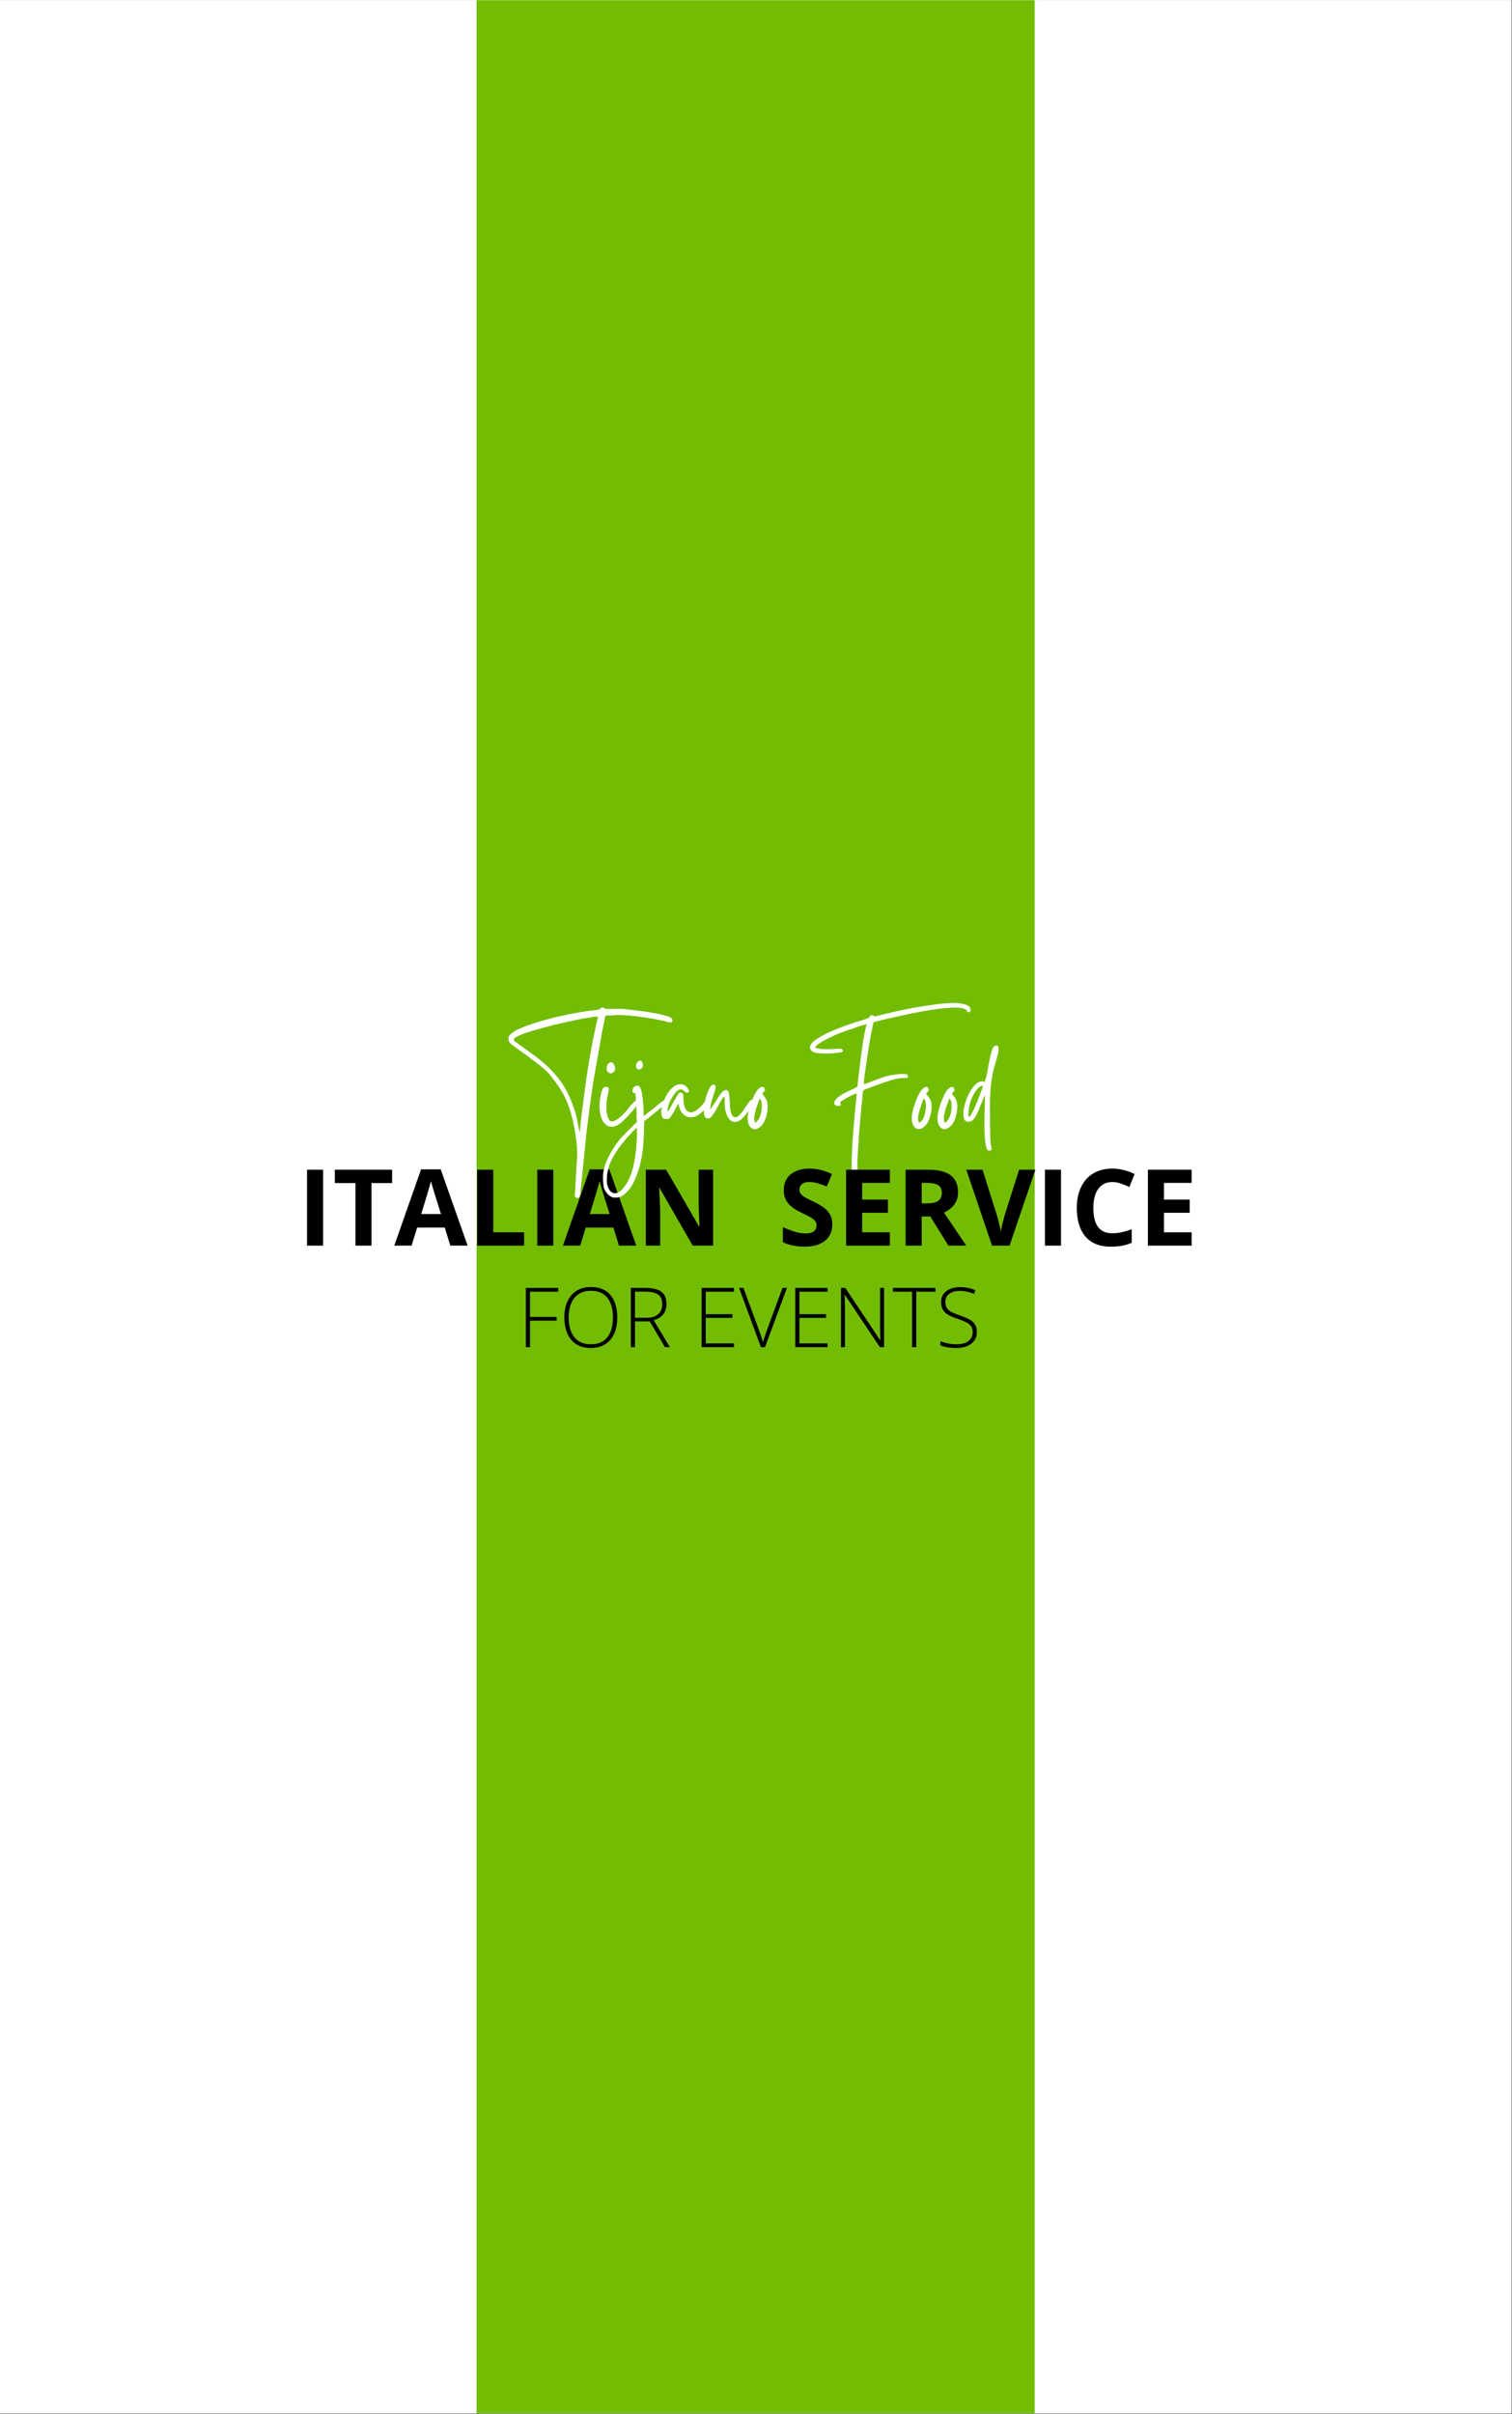 <?xml version="1.0" encoding="utf-8"?>
<svg xmlns="http://www.w3.org/2000/svg" height="2250" preserveAspectRatio="xMidYMid meet" version="1.0" viewBox="0 0 1057.5 1687.5" width="1410" zoomAndPan="magnify">
  <rect x="0" y="0" width="1057.5" height="1687.5" fill="#808080" stroke="none"/>
  <defs>
    <clipPath id="4a53bd058c">
      <path clip-rule="nonzero" d="M 0 0.148 L 1057 0.148 L 1057 1686.852 L 0 1686.852 Z M 0 0.148"/>
    </clipPath>
    <clipPath id="0387484b45">
      <path clip-rule="nonzero" d="M 333.332 0.148 L 723.668 0.148 L 723.668 1686.852 L 333.332 1686.852 Z M 333.332 0.148"/>
    </clipPath>
    <clipPath id="3ccf3b45e1">
      <path clip-rule="nonzero" d="M 382.809 -55.336 L 674.191 -55.336 C 687.316 -55.336 699.898 -50.121 709.18 -40.844 C 718.457 -31.566 723.668 -18.98 723.668 -5.859 L 723.668 1769.293 C 723.668 1782.418 718.457 1795 709.18 1804.281 C 699.898 1813.559 687.316 1818.77 674.191 1818.77 L 382.809 1818.77 C 369.684 1818.77 357.102 1813.559 347.82 1804.281 C 338.543 1795 333.332 1782.418 333.332 1769.293 L 333.332 -5.859 C 333.332 -18.98 338.543 -31.566 347.82 -40.844 C 357.102 -50.121 369.684 -55.336 382.809 -55.336 Z M 382.809 -55.336"/>
    </clipPath>
    <clipPath id="754e61161b">
      <path clip-rule="nonzero" d="M 0.332 0.148 L 390.668 0.148 L 390.668 1686.852 L 0.332 1686.852 Z M 0.332 0.148"/>
    </clipPath>
    <clipPath id="84259e927c">
      <path clip-rule="nonzero" d="M 49.809 -55.336 L 341.191 -55.336 C 354.316 -55.336 366.898 -50.121 376.18 -40.844 C 385.457 -31.566 390.668 -18.98 390.668 -5.859 L 390.668 1769.293 C 390.668 1782.418 385.457 1795 376.18 1804.281 C 366.898 1813.559 354.316 1818.77 341.191 1818.77 L 49.809 1818.77 C 36.684 1818.77 24.102 1813.559 14.82 1804.281 C 5.543 1795 0.332 1782.418 0.332 1769.293 L 0.332 -5.859 C 0.332 -18.98 5.543 -31.566 14.82 -40.844 C 24.102 -50.121 36.684 -55.336 49.809 -55.336 Z M 49.809 -55.336"/>
    </clipPath>
    <clipPath id="e526257fb5">
      <rect height="1687" width="391" x="0" y="0"/>
    </clipPath>
    <clipPath id="76aa43c8f7">
      <path clip-rule="nonzero" d="M 673.238 730 L 699 730 L 699 805 L 673.238 805 Z M 673.238 730"/>
    </clipPath>
  </defs>
  <g clip-path="url(#4a53bd058c)">
    <path d="M 0 0.148 L 1057 0.148 L 1057 1686.852 L 0 1686.852 Z M 0 0.148" fill="#ffffff" fill-opacity="1" fill-rule="nonzero"/>
    <path d="M 0 0.148 L 1057 0.148 L 1057 1686.852 L 0 1686.852 Z M 0 0.148" fill="#ffffff" fill-opacity="1" fill-rule="nonzero"/>
  </g>
  <g clip-path="url(#0387484b45)">
    <g clip-path="url(#3ccf3b45e1)">
      <g transform="matrix(1, 0, 0, 1, 333, 0)">
        <g clip-path="url(#e526257fb5)">
          <g clip-path="url(#754e61161b)">
            <g clip-path="url(#84259e927c)">
              <path d="M 0.332 -55.336 L 390.668 -55.336 L 390.668 1818.594 L 0.332 1818.594 Z M 0.332 -55.336" fill="#72bd03" fill-opacity="1" fill-rule="nonzero"/>
            </g>
          </g>
        </g>
      </g>
    </g>
  </g>
  <path d="M 405.551 791.363 L 406.656 780.75 C 407.484 774.285 408.266 768.199 409.008 762.492 C 409.742 756.801 410.547 751.227 411.41 745.773 C 412.277 740.297 413.262 734.703 414.391 728.961 C 415.508 723.234 416.816 717.07 418.328 710.465 C 417.082 710.465 415.398 710.645 413.285 710.996 C 411.172 711.32 408.828 711.715 406.27 712.195 C 403.738 712.676 401.191 713.203 398.633 713.781 C 396.062 714.355 393.734 714.887 391.621 715.367 C 389.504 715.848 387.871 716.219 386.719 716.473 C 384.184 717.18 381.723 717.852 379.32 718.488 C 376.941 719.137 374.527 719.82 372.066 720.555 C 370.914 720.914 369.402 721.395 367.551 721.996 C 365.727 722.609 364.008 723.293 362.41 724.062 C 360.801 724.805 359.734 725.586 359.191 726.414 C 359.445 727.316 359.938 728 360.68 728.48 C 361.449 728.938 362.172 729.43 362.844 729.969 L 374.852 738.715 C 380.355 742.844 385.207 747.434 389.41 752.453 C 393.602 757.484 396.965 763.238 399.496 769.699 C 401.191 773.926 402.344 777.312 402.957 779.836 C 403.559 782.371 403.977 784.449 404.207 786.082 C 404.457 787.715 404.832 789.312 405.309 790.883 Z M 355.684 725.695 C 355.684 724.867 356.023 724.098 356.695 723.391 C 357.391 722.691 358.16 722.043 359 721.469 C 359.863 720.867 360.562 720.398 361.113 720.074 L 368.703 716.902 C 376.605 714.188 384.664 711.906 392.867 710.082 C 401.094 708.23 409.348 706.852 417.609 705.949 C 418.691 705.832 419.352 705.648 419.578 705.422 C 419.832 705.168 420.012 704.93 420.105 704.703 C 420.203 704.449 420.516 704.316 421.066 704.316 C 422.027 704.316 422.531 704.391 422.605 704.508 C 422.664 704.641 422.75 704.797 422.844 704.988 C 422.965 705.156 423.52 705.266 424.477 705.324 C 424.73 705.324 424.984 705.324 425.246 705.324 C 425.535 705.324 425.824 705.324 426.113 705.324 C 427.191 705.324 428.383 705.312 429.668 705.277 C 430.977 705.254 432.211 705.23 433.367 705.23 C 433.715 705.23 434.039 705.23 434.328 705.23 C 434.641 705.23 434.926 705.23 435.191 705.23 C 435.887 705.301 437.207 705.445 439.129 705.66 C 441.074 705.855 443.383 706.129 446.047 706.48 C 448.703 706.805 451.43 707.188 454.215 707.633 C 457.023 708.09 459.645 708.582 462.047 709.121 C 464.473 709.672 466.441 710.25 467.953 710.852 C 469.457 711.461 470.211 712.148 470.211 712.918 C 470.211 714.07 469.828 714.645 469.059 714.645 C 468.578 714.645 467.977 714.551 467.281 714.355 C 466.574 714.141 465.672 713.902 464.59 713.637 C 462.539 713.156 460.125 712.664 457.336 712.148 C 454.574 711.645 451.691 711.176 448.691 710.754 C 445.711 710.348 442.84 710.023 440.09 709.793 C 437.363 709.543 435.059 709.41 433.172 709.41 C 431.371 709.41 429.773 709.492 428.371 709.648 C 426.988 709.781 425.344 709.84 423.422 709.84 C 423.348 710.035 423.156 710.852 422.844 712.293 C 422.559 713.734 422.219 715.391 421.836 717.238 C 421.477 719.066 421.164 720.746 420.875 722.285 C 420.586 723.82 420.406 724.816 420.348 725.262 L 414.824 756.488 C 413.957 762.156 413.188 767.633 412.516 772.918 C 411.867 778.203 411.184 783.57 410.449 789.012 C 410.223 790.512 410.066 791.906 409.969 793.191 C 409.875 794.5 409.73 795.941 409.539 797.516 L 406.129 830.805 C 406.055 831.477 405.996 832.32 405.934 833.352 C 405.863 834.371 405.672 835.285 405.359 836.09 C 405.07 836.918 404.543 837.34 403.773 837.34 C 403.391 837.34 403.078 837.207 402.859 836.953 C 402.668 836.727 402.391 836.523 402.043 836.332 L 403.773 807.266 C 403.773 804.312 403.582 801.164 403.195 797.801 C 402.836 794.465 402.332 791.148 401.66 787.859 C 401.012 784.566 400.328 781.59 399.594 778.922 C 398.562 775.078 397.359 771.691 395.992 768.738 C 394.645 765.762 393.086 762.949 391.332 760.285 C 389.602 757.629 387.645 754.938 385.469 752.211 C 384.027 750.363 382.277 748.562 380.234 746.832 C 378.215 745.102 376.102 743.422 373.891 741.789 C 371.707 740.129 369.738 738.652 367.984 737.367 L 358.664 730.691 C 357.918 730.148 357.234 729.516 356.598 728.77 C 355.984 728 355.684 726.98 355.684 725.695 Z M 355.684 725.695" fill="#ffffff" fill-opacity="1" fill-rule="nonzero"/>
  <path d="M 427.629 787.523 C 426.246 787.523 425.035 787.078 423.977 786.176 C 422.922 785.289 422.117 784.352 421.574 783.391 C 420.352 781.086 419.652 778.348 419.461 775.176 C 419.293 772.004 419.484 769.121 420.039 766.527 C 420.156 765.762 420.34 764.848 420.566 763.789 C 420.82 762.734 421.191 761.809 421.672 761.004 C 422.152 760.176 422.727 759.754 423.402 759.754 C 424.961 759.754 425.73 760.285 425.707 761.34 C 425.672 762.398 425.383 764.055 424.844 766.289 C 424.289 768.5 424.023 771.332 424.023 774.793 C 424.023 775.824 424.145 777.051 424.41 778.492 C 424.699 779.93 425.129 781.203 425.707 782.285 C 426.281 783.379 427.016 783.918 427.918 783.918 C 428.996 783.918 430.246 783.438 431.664 782.477 C 433.07 781.516 434.367 780.449 435.555 779.258 C 436.73 778.082 437.574 777.18 438.055 776.57 C 438.172 776.414 438.547 775.945 439.156 775.176 C 439.793 774.383 440.527 773.496 441.367 772.535 C 442.23 771.547 443.062 770.684 443.867 769.938 C 444.695 769.172 445.355 768.785 445.836 768.785 C 446.316 768.785 446.555 769.195 446.555 769.988 C 446.555 770.469 446.219 771.211 445.547 772.195 C 444.898 773.195 444.129 774.238 443.242 775.32 C 442.375 776.414 441.512 777.434 440.648 778.395 C 439.805 779.355 439.184 780.051 438.773 780.461 C 437.934 781.266 436.961 782.227 435.844 783.344 C 434.715 784.473 433.465 785.445 432.098 786.273 C 430.75 787.102 429.262 787.523 427.629 787.523 Z M 424.363 746.879 C 424.363 745.727 424.66 744.719 425.273 743.855 C 425.875 742.988 426.547 742.555 427.293 742.555 C 428.121 742.555 428.805 743.074 429.359 744.094 C 430.32 746.016 430.426 747.504 429.695 748.562 C 428.984 749.617 428.121 750.148 427.102 750.148 C 426.426 750.148 425.801 749.883 425.227 749.332 C 424.648 748.789 424.363 747.973 424.363 746.879 Z M 424.363 746.879" fill="#ffffff" fill-opacity="1" fill-rule="nonzero"/>
  <path d="M 424.438 825.379 C 424.438 827.609 424.965 829.617 426.023 831.383 C 427.078 833.172 428.461 834.074 430.152 834.074 C 431.344 834.074 432.555 833.605 433.805 832.68 C 435.055 831.742 436.398 830.191 437.84 828.02 C 440.023 824.621 441.66 820.73 442.738 816.348 C 443.82 811.984 444.578 807.375 444.996 802.512 C 445.406 797.672 445.621 792.902 445.621 788.195 C 444.781 788.676 443.773 789.516 442.594 790.742 C 441.418 791.988 440.168 793.359 438.848 794.871 C 437.504 796.375 436.254 797.852 435.102 799.293 C 433.926 800.758 432.988 801.98 432.316 802.941 C 430.754 805.273 429.371 807.531 428.184 809.715 C 427.008 811.891 426.094 814.207 425.445 816.684 C 424.773 819.18 424.438 822.074 424.438 825.379 Z M 444.902 744.816 C 444.902 744.082 445.203 743.324 445.812 742.555 C 446.414 741.766 447.074 741.355 447.785 741.355 C 448.266 741.355 448.66 741.633 448.984 742.172 C 449.332 742.727 449.512 743.684 449.512 745.055 C 449.512 745.727 449.227 746.305 448.648 746.785 C 448.07 747.266 447.473 747.504 446.871 747.504 C 446.391 747.504 445.934 747.301 445.527 746.879 C 445.105 746.473 444.902 745.773 444.902 744.816 Z M 421.699 822.59 C 421.699 820.215 422.168 817.656 423.09 814.906 C 423.992 812.18 425.18 809.477 426.645 806.785 C 428.125 804.094 429.723 801.562 431.449 799.195 C 433.18 796.855 434.91 794.836 436.637 793.141 L 443.988 785.746 C 444.66 785.07 445.094 784.664 445.285 784.496 C 445.5 784.305 445.598 784.062 445.574 783.773 C 445.539 783.461 445.453 782.812 445.332 781.852 C 445.262 780.93 445.262 779.957 445.332 778.922 C 445.395 777.902 445.359 776.941 445.238 776.039 C 445.238 775.754 445.191 775.031 445.094 773.879 C 445.02 772.727 444.961 771.477 444.902 770.133 C 444.828 768.762 444.77 767.539 444.711 766.48 C 444.637 765.422 444.613 764.871 444.613 764.801 C 444.387 764.32 444.203 764.078 444.086 764.078 C 443.531 764.078 443.086 763.91 442.738 763.551 C 442.426 763.203 442.332 762.66 442.453 761.918 C 442.57 761.184 442.945 760.5 443.555 759.852 C 444.191 759.18 445.059 758.844 446.148 758.844 C 446.824 758.844 447.41 759.492 447.93 760.766 C 448.434 762.012 448.816 763.598 449.082 765.52 C 449.367 767.418 449.586 769.387 449.754 771.43 C 449.945 773.48 450.055 775.32 450.09 776.953 C 450.113 778.586 450.137 779.715 450.137 780.316 L 458.305 773.879 C 458.785 773.469 459.504 772.859 460.465 772.055 C 461.426 771.223 462.41 770.469 463.445 769.797 C 464.465 769.121 465.281 768.785 465.895 768.785 C 466.434 768.785 466.711 769.16 466.711 769.891 C 466.711 770.562 466.629 770.898 466.473 770.898 C 466.34 770.898 466.109 771.082 465.797 771.43 L 462.723 773.879 C 461.762 774.648 460.465 775.703 458.832 777.051 C 457.199 778.371 455.59 779.668 454.027 780.941 C 452.457 782.188 451.254 783.125 450.426 783.727 C 450.426 789.395 450.246 794.512 449.898 799.098 C 449.574 803.711 448.961 808.047 448.07 812.117 C 447.172 816.176 445.84 820.215 444.086 824.223 C 443.414 826.016 442.402 827.898 441.059 829.895 C 439.688 831.91 438.105 833.617 436.301 835.031 C 434.477 836.438 432.484 837.148 430.297 837.148 C 429.18 837.148 428.184 836.906 427.32 836.426 C 426.43 835.945 425.613 835.285 424.867 834.457 C 423.234 832.691 422.312 830.805 422.082 828.789 C 421.832 826.77 421.699 824.703 421.699 822.59 Z M 421.699 822.59" fill="#ffffff" fill-opacity="1" fill-rule="nonzero"/>
  <path d="M 462.605 776.762 C 462.605 775.32 462.941 773.543 463.613 771.43 C 464.312 769.316 465.273 767.227 466.496 765.137 C 467.711 763.059 469.117 761.34 470.727 759.996 C 472.32 758.625 474.016 757.93 475.816 757.93 C 477.449 757.93 478.77 758.41 479.805 759.371 C 480.824 760.332 481.438 761.316 481.629 762.301 C 481.848 763.262 481.508 763.742 480.621 763.742 C 479.949 763.742 479.238 763.359 478.508 762.59 C 477.797 761.797 476.969 761.387 476.008 761.387 C 475.266 761.387 474.375 761.844 473.32 762.734 C 472.262 763.633 470.977 765.375 469.477 767.969 C 468.766 769.062 468.129 770.469 467.555 772.195 C 466.977 773.926 466.688 775.656 466.688 777.387 C 466.809 777.23 466.859 777.18 466.832 777.242 C 466.797 777.277 466.93 777.145 467.219 776.855 L 468.035 775.609 C 468.574 774.816 469.199 773.77 469.906 772.484 C 470.641 771.176 471.375 769.867 472.117 768.547 C 472.887 767.199 473.57 766.07 474.184 765.137 C 474.785 764.211 475.266 763.742 475.625 763.742 C 476.836 763.742 477.547 764.199 477.738 765.086 C 477.953 765.988 478.051 767.094 478.027 768.402 C 477.992 769.688 478.098 770.973 478.363 772.246 C 478.77 774.105 479.395 775.465 480.238 776.328 C 481.102 777.168 482.074 777.578 483.168 777.578 C 485.09 777.578 487.203 776.414 489.508 774.07 C 490.469 773.207 491.152 772.484 491.574 771.91 C 491.98 771.332 492.535 770.66 493.207 769.891 C 493.688 769.219 494.289 768.883 495.031 768.883 C 495.801 768.883 496.113 769.531 495.992 770.805 C 495.898 772.055 494.551 773.926 491.957 776.426 L 488.883 778.922 C 486.926 780.27 485.016 780.941 483.168 780.941 C 481.461 780.941 479.973 780.438 478.699 779.402 C 477.449 778.383 476.465 777.133 475.77 775.656 C 475.098 774.156 474.762 772.676 474.762 771.238 C 474.305 771.562 473.762 772.316 473.125 773.496 C 472.516 774.648 471.84 775.895 471.109 777.242 C 470.402 778.562 469.68 779.715 468.945 780.699 C 468.203 781.695 467.457 782.188 466.688 782.188 C 464.793 782.188 463.641 781.746 463.23 780.844 C 462.809 779.957 462.605 778.586 462.605 776.762 Z M 462.605 776.762" fill="#ffffff" fill-opacity="1" fill-rule="nonzero"/>
  <path d="M 495.156 781.758 C 493.836 781.758 492.996 780.977 492.613 779.402 C 492.262 777.844 492.215 775.883 492.469 773.543 C 492.754 771.176 493.246 768.824 493.957 766.48 C 494.688 764.113 495.492 762.145 496.359 760.57 C 497.246 759.012 498.062 758.219 498.809 758.219 C 499.984 758.219 500.539 758.746 500.441 759.805 C 500.371 760.859 500.035 762.277 499.434 764.031 C 498.82 765.762 498.207 767.668 497.609 769.746 C 496.996 771.836 496.695 773.867 496.695 775.848 L 501.594 768.355 C 501.785 767.945 502.219 767.238 502.891 766.238 C 503.59 765.219 504.355 764.258 505.199 763.359 C 506.062 762.469 506.902 762.012 507.742 762.012 C 508.535 762.012 509.184 762.566 509.664 763.645 L 510.289 769.41 C 510.289 770.023 510.312 770.984 510.387 772.293 C 510.445 773.578 510.59 774.887 510.82 776.234 C 511.07 777.555 511.469 778.684 512.02 779.645 C 512.559 780.582 513.316 781.035 514.277 781.035 C 515.297 781.035 516.367 780.438 517.496 779.211 C 518.613 777.996 519.707 776.594 520.762 774.984 C 521.82 773.387 522.758 771.98 523.598 770.758 C 524.461 769.508 525.133 768.883 525.613 768.883 C 526.637 768.883 527.117 769.289 527.055 770.082 C 526.984 770.852 526.648 771.754 526.047 772.773 C 525.434 773.805 524.797 774.766 524.125 775.656 C 523.477 776.52 523.094 777.074 522.973 777.289 C 522.492 777.902 521.832 778.684 521.004 779.645 C 520.199 780.582 519.344 781.457 518.457 782.285 C 517.594 783.09 516.738 783.605 515.91 783.824 C 515.238 784.016 514.59 784.109 513.988 784.109 C 512.414 784.109 511.168 783.535 510.242 782.383 C 509.305 781.23 508.609 779.969 508.129 778.586 C 507.457 776.543 507.082 774.719 507.023 773.109 C 506.953 771.512 506.953 770.156 507.023 769.027 C 507.082 767.91 506.938 767.043 506.59 766.434 C 505.785 766.984 504.922 768.066 503.996 769.699 C 503.059 771.332 502.098 773.098 501.113 774.984 C 500.117 776.844 499.121 778.441 498.137 779.789 C 497.176 781.109 496.18 781.758 495.156 781.758 Z M 495.156 781.758" fill="#ffffff" fill-opacity="1" fill-rule="nonzero"/>
  <path d="M 528.109 784.734 C 529.094 784.449 530.004 783.559 530.848 782.047 C 531.676 780.508 532.25 778.754 532.574 776.762 C 532.922 774.777 533.008 772.953 532.816 771.285 C 532.648 769.629 532.145 768.484 531.277 767.875 C 531.051 768.617 530.664 769.688 530.125 771.094 C 529.574 772.473 529.043 774.012 528.539 775.703 C 528.023 777.375 527.676 779.008 527.484 780.605 C 527.316 782.215 527.531 783.582 528.109 784.734 Z M 522.969 781.277 C 522.969 780.387 523.137 779.066 523.496 777.336 C 523.879 775.582 524.41 773.711 525.082 771.715 C 525.777 769.699 526.547 767.801 527.387 766 C 528.25 764.176 529.176 762.684 530.172 761.531 C 531.16 760.355 532.168 759.754 533.199 759.754 C 533.871 759.754 534.328 760.078 534.594 760.715 C 534.883 761.328 534.953 761.82 534.832 762.203 C 534.703 762.566 534.449 762.914 534.066 763.262 C 533.68 763.586 533.355 763.957 533.105 764.367 C 533.223 764.848 533.559 765.375 534.113 765.953 C 534.652 766.527 535.195 767.297 535.746 768.258 C 536.285 769.219 536.637 770.516 536.805 772.148 C 536.996 773.781 536.816 775.934 536.273 778.586 C 535.504 782.141 534.305 784.82 532.672 786.609 C 531.039 788.363 529.43 789.25 527.867 789.25 C 526.582 789.25 525.441 788.578 524.457 787.234 C 523.461 785.926 522.969 783.941 522.969 781.277 Z M 522.969 781.277" fill="#ffffff" fill-opacity="1" fill-rule="nonzero"/>
  <path d="M 610.035 709.648 C 610.707 709.648 611.02 709.793 610.996 710.082 C 610.961 710.348 611.188 710.465 611.668 710.465 C 611.789 710.465 611.969 710.453 612.195 710.418 C 612.449 710.359 612.727 710.297 613.012 710.227 C 616.629 709.301 620.82 708.293 625.598 707.199 C 630.367 706.082 635.352 705.074 640.539 704.172 C 645.727 703.246 650.699 702.492 655.48 701.914 C 660.25 701.34 664.379 701.051 667.875 701.051 C 669.148 701.051 670.637 701.195 672.344 701.484 C 674.07 701.746 675.574 702.203 676.859 702.875 C 678.133 703.547 678.781 704.484 678.781 705.66 C 678.781 706.047 678.742 706.324 678.684 706.48 C 678.613 706.609 678.551 706.887 678.492 707.297 C 678.07 707.367 677.746 707.414 677.531 707.441 C 677.34 707.477 676.965 707.488 676.426 707.488 C 676.355 706.598 676.113 706.035 675.703 705.805 C 675.32 705.555 674.816 705.301 674.215 705.039 C 673.445 704.75 672.512 704.559 671.43 704.461 C 670.336 704.363 669.148 704.316 667.875 704.316 C 664.57 704.316 660.824 704.594 656.633 705.133 C 652.43 705.688 648.203 706.359 643.949 707.152 C 639.688 707.918 635.785 708.711 632.23 709.504 C 628.699 710.273 625.949 710.898 623.965 711.379 C 621.625 711.801 619.414 712.293 617.336 712.867 C 615.246 713.445 613.121 713.973 610.949 714.453 C 609.793 719.641 608.762 724.926 607.871 730.305 C 607.008 735.688 606.191 741.117 605.422 746.594 C 605.16 748.297 604.895 750.121 604.605 752.07 C 604.344 753.988 604.223 755.949 604.223 757.93 L 618.344 752.691 C 619.137 752.441 620.277 752.164 621.758 751.875 C 623.223 751.562 624.809 751.289 626.512 751.059 C 628.207 750.809 629.777 750.676 631.219 750.676 C 631.953 750.676 632.613 750.711 633.191 750.77 C 633.789 750.844 634.293 750.965 634.68 751.156 C 634.969 752.188 635.074 752.824 635.016 753.078 C 634.941 753.305 634.605 753.414 634.008 753.414 C 630.09 753.414 626.332 754.016 622.719 755.191 C 619.09 756.344 615.477 757.594 611.859 758.938 C 609.195 759.973 607.273 760.668 606.094 761.051 C 604.906 761.438 604.148 761.867 603.836 762.348 C 603.551 762.805 603.367 763.742 603.309 765.184 C 603.309 766.336 603.188 767.766 602.973 769.457 C 602.781 771.129 602.59 772.773 602.395 774.406 C 602.227 776.039 602.121 777.469 602.059 778.684 L 600.812 792.422 C 600.738 794.246 600.594 796.531 600.379 799.293 C 600.188 802.078 600.008 804.793 599.852 807.457 C 599.684 810.113 599.609 812.262 599.609 813.895 C 599.672 815.266 599.73 816.633 599.801 817.98 C 599.863 819.348 599.824 820.523 599.707 821.484 C 599.574 822.445 599.129 822.953 598.359 823.023 C 597.879 823.082 597.461 822.938 597.113 822.59 C 596.789 822.23 596.535 821.871 596.344 821.484 C 595.984 820.645 595.777 819.203 595.719 817.164 C 595.648 815.109 595.648 812.816 595.719 810.293 C 595.777 807.793 595.863 805.418 595.957 803.184 C 596.055 800.973 596.152 799.316 596.246 798.234 C 596.309 797.562 596.402 796.289 596.535 794.441 C 596.656 792.613 596.824 790.43 597.016 787.906 C 597.23 785.383 597.461 782.789 597.688 780.125 C 597.941 777.469 598.18 774.973 598.41 772.629 C 598.66 770.262 598.852 768.328 598.984 766.816 C 599.105 765.316 599.203 764.5 599.273 764.367 C 598.41 764.438 597.16 764.883 595.527 765.711 C 593.895 766.516 592.309 767.383 590.77 768.305 C 589.234 769.242 588.105 769.938 587.406 770.418 C 588.043 771.379 588.199 772.078 587.887 772.484 C 587.562 772.871 587.094 773.062 586.496 773.062 C 585.824 773.062 585.125 772.906 584.43 772.582 C 583.758 772.234 583.422 771.812 583.422 771.332 C 583.422 770.18 583.961 769.062 585.055 767.969 C 586.137 766.891 587.469 765.879 589.043 764.941 C 590.602 764.02 592.188 763.203 593.797 762.492 C 595.43 761.762 596.738 761.148 597.738 760.668 C 598.504 760.285 599.035 759.984 599.32 759.754 C 599.633 759.504 599.824 758.891 599.898 757.93 C 599.957 756.715 600.164 754.664 600.523 751.781 C 600.871 748.875 601.266 745.582 601.723 741.934 C 602.203 738.281 602.695 734.652 603.215 731.027 C 603.719 727.41 604.246 724.242 604.797 721.516 C 605.34 718.766 605.82 716.926 606.238 715.992 C 605.625 715.992 604.629 716.207 603.262 716.613 C 601.914 717 600.57 717.457 599.227 717.961 C 597.906 718.477 596.918 718.848 596.246 719.066 C 594.676 719.523 592.547 720.219 589.859 721.18 C 587.191 722.141 584.477 723.281 581.691 724.59 C 578.906 725.875 576.406 727.184 574.195 728.527 C 572.012 729.852 570.617 731.074 570.016 732.227 C 570.426 732.301 570.715 732.395 570.883 732.516 C 571.074 732.613 571.41 732.695 571.891 732.758 C 572.816 733.02 573.871 733.188 575.062 733.285 C 576.273 733.355 577.465 733.383 578.617 733.383 C 580.406 733.383 582.125 733.332 583.758 733.238 C 585.391 733.117 586.641 733.043 587.504 733.043 C 588.082 733.043 588.43 733.082 588.562 733.141 C 588.812 733.238 589.055 733.477 589.281 733.863 C 589.535 734.223 589.582 734.57 589.426 734.918 C 589.258 735.242 588.703 735.484 587.742 735.641 C 585.461 735.902 583.66 736.105 582.316 736.262 C 580.996 736.395 579.555 736.457 577.992 736.457 C 577.32 736.457 576.574 736.445 575.781 736.406 C 575.012 736.383 574.113 736.312 573.094 736.215 C 569.344 735.965 567.207 734.906 566.656 733.043 C 566.113 731.16 567.172 729.227 569.824 727.23 C 572.348 725.383 575.277 723.664 578.617 722.09 C 581.98 720.531 585.402 719.102 588.898 717.816 C 592.414 716.543 595.574 715.414 598.359 714.453 C 598.711 714.395 599.332 714.238 600.234 713.973 C 601.16 713.684 602.168 713.371 603.262 713.012 C 604.379 712.664 605.352 712.34 606.191 712.051 C 607.055 711.738 607.547 711.512 607.68 711.379 C 608.16 710.84 608.449 710.418 608.547 710.129 C 608.641 709.816 609.133 709.648 610.035 709.648 Z M 610.035 709.648" fill="#ffffff" fill-opacity="1" fill-rule="nonzero"/>
  <path d="M 642.793 784.734 C 643.781 784.449 644.691 783.559 645.531 782.047 C 646.363 780.508 646.938 778.754 647.262 776.762 C 647.609 774.777 647.695 772.953 647.504 771.285 C 647.336 769.629 646.828 768.484 645.965 767.875 C 645.738 768.617 645.352 769.688 644.812 771.094 C 644.262 772.473 643.73 774.012 643.227 775.703 C 642.711 777.375 642.363 779.008 642.172 780.605 C 642.004 782.215 642.219 783.582 642.793 784.734 Z M 637.656 781.277 C 637.656 780.387 637.824 779.066 638.184 777.336 C 638.566 775.582 639.094 773.711 639.77 771.715 C 640.465 769.699 641.234 767.801 642.074 766 C 642.938 764.176 643.863 762.684 644.859 761.531 C 645.844 760.355 646.855 759.754 647.887 759.754 C 648.559 759.754 649.016 760.078 649.281 760.715 C 649.566 761.328 649.641 761.82 649.52 762.203 C 649.387 762.566 649.137 762.914 648.75 763.262 C 648.367 763.586 648.043 763.957 647.789 764.367 C 647.91 764.848 648.246 765.375 648.801 765.953 C 649.34 766.527 649.879 767.297 650.434 768.258 C 650.973 769.219 651.32 770.516 651.488 772.148 C 651.684 773.781 651.5 775.934 650.961 778.586 C 650.191 782.141 648.992 784.82 647.359 786.609 C 645.727 788.363 644.117 789.25 642.555 789.25 C 641.27 789.25 640.129 788.578 639.145 787.234 C 638.148 785.926 637.656 783.941 637.656 781.277 Z M 637.656 781.277" fill="#ffffff" fill-opacity="1" fill-rule="nonzero"/>
  <path d="M 660.801 784.734 C 661.785 784.449 662.699 783.559 663.539 782.047 C 664.367 780.508 664.945 778.754 665.27 776.762 C 665.617 774.777 665.699 772.953 665.508 771.285 C 665.34 769.629 664.836 768.484 663.973 767.875 C 663.742 768.617 663.359 769.688 662.82 771.094 C 662.266 772.473 661.738 774.012 661.234 775.703 C 660.719 777.375 660.367 779.008 660.176 780.605 C 660.008 782.215 660.223 783.582 660.801 784.734 Z M 655.66 781.277 C 655.66 780.387 655.828 779.066 656.188 777.336 C 656.574 775.582 657.102 773.711 657.773 771.715 C 658.473 769.699 659.238 767.801 660.082 766 C 660.945 764.176 661.871 762.684 662.867 761.531 C 663.852 760.355 664.859 759.754 665.895 759.754 C 666.566 759.754 667.023 760.078 667.285 760.715 C 667.574 761.328 667.648 761.82 667.527 762.203 C 667.395 762.566 667.141 762.914 666.758 763.262 C 666.375 763.586 666.051 763.957 665.797 764.367 C 665.918 764.848 666.254 765.375 666.805 765.953 C 667.348 766.527 667.887 767.297 668.438 768.258 C 668.98 769.219 669.328 770.516 669.496 772.148 C 669.688 773.781 669.508 775.934 668.969 778.586 C 668.199 782.141 667 784.82 665.363 786.609 C 663.73 788.363 662.121 789.25 660.562 789.25 C 659.277 789.25 658.133 788.578 657.148 787.234 C 656.152 785.926 655.66 783.941 655.66 781.277 Z M 655.66 781.277" fill="#ffffff" fill-opacity="1" fill-rule="nonzero"/>
  <g clip-path="url(#76aa43c8f7)">
    <path d="M 677.27 779.645 C 677.27 780.254 677.391 780.555 677.652 780.555 C 678.133 780.555 678.758 779.871 679.527 778.492 C 680.32 777.121 681.16 775.414 682.027 773.398 C 682.914 771.355 683.766 769.289 684.57 767.199 C 685.402 765.125 686.086 763.297 686.637 761.723 C 687.215 760.164 687.504 759.227 687.504 758.938 C 686.312 759.105 685.402 759.465 684.766 760.043 C 684.117 760.621 683.527 761.281 682.988 762.012 C 681.184 764.199 679.781 766.863 678.758 770.035 C 677.762 773.207 677.27 776.414 677.27 779.645 Z M 688.895 756.199 C 688.895 755.43 689.004 754.781 689.23 754.23 C 689.484 753.691 689.723 753.078 689.953 752.406 L 692.066 740.828 C 692.281 740.094 692.547 738.977 692.836 737.465 C 693.148 735.965 693.578 734.535 694.133 733.188 C 694.672 731.82 695.355 731.062 696.199 730.93 C 696.316 730.93 696.414 730.918 696.484 730.883 C 696.547 730.824 696.605 730.785 696.68 730.785 C 697.641 730.785 698.18 731.34 698.312 732.422 C 698.469 733.477 698.383 734.762 698.07 736.262 C 697.746 737.742 697.363 739.168 696.918 740.539 C 696.496 741.883 696.211 742.883 696.055 743.516 C 694.422 749.031 693.363 754.688 692.883 760.477 C 692.426 766.277 692.258 772.125 692.355 778.012 C 692.449 783.871 692.523 789.66 692.594 795.398 C 692.656 797.574 692.836 799.316 693.121 800.637 C 693.434 801.98 693.566 802.918 693.508 803.473 C 693.434 804.012 692.797 804.289 691.586 804.289 C 690.816 804.289 690.203 803.434 689.762 801.742 C 689.34 800.07 689.016 797.898 688.801 795.207 C 688.605 792.52 688.512 789.637 688.512 786.562 C 688.512 783.488 688.535 780.496 688.605 777.578 C 688.668 774.637 688.727 772.102 688.801 769.988 C 688.859 767.875 688.895 766.48 688.895 765.809 C 688.633 766.07 688.477 766.238 688.414 766.336 C 688.344 766.41 688.234 766.672 688.078 767.152 L 684.523 775.848 C 684.043 776.883 683.492 778.047 682.891 779.355 C 682.277 780.641 681.508 781.758 680.586 782.719 C 679.648 783.656 678.543 784.109 677.27 784.109 C 675.828 784.109 674.844 783.438 674.34 782.094 C 673.824 780.723 673.668 778.957 673.859 776.809 C 674.074 774.672 674.578 772.414 675.348 770.035 C 676.141 767.633 677.137 765.363 678.328 763.215 C 679.504 761.074 680.836 759.309 682.312 757.93 C 683.777 756.559 685.305 755.863 686.879 755.863 C 687.418 755.863 687.707 755.938 687.742 756.055 C 687.766 756.152 688.152 756.199 688.895 756.199 Z M 688.895 756.199" fill="#ffffff" fill-opacity="1" fill-rule="nonzero"/>
  </g>
  <path d="M 214.75 817.602 L 225.992 817.602 L 225.992 870.688 L 214.75 870.688 Z M 214.75 817.602" fill="#000000" fill-opacity="1" fill-rule="nonzero"/>
  <path d="M 259.836 870.688 L 248.594 870.688 L 248.594 826.969 L 234.184 826.969 L 234.184 817.602 L 274.246 817.602 L 274.246 826.969 L 259.836 826.969 Z M 259.836 870.688" fill="#000000" fill-opacity="1" fill-rule="nonzero"/>
  <path d="M 314.961 870.688 L 311.066 858.051 L 291.754 858.051 L 287.863 870.688 L 275.758 870.688 L 294.492 817.363 L 308.234 817.363 L 327.066 870.688 Z M 308.426 848.59 L 304.535 836.242 C 304.305 835.449 303.98 834.406 303.574 833.121 C 303.188 831.812 302.781 830.477 302.371 829.133 C 301.988 827.789 301.664 826.621 301.41 825.625 C 301.184 826.621 300.848 827.859 300.402 829.324 C 299.984 830.766 299.586 832.148 299.203 833.457 C 298.816 834.777 298.543 835.703 298.387 836.242 L 294.59 848.59 Z M 308.426 848.59" fill="#000000" fill-opacity="1" fill-rule="nonzero"/>
  <path d="M 333.742 870.688 L 333.742 817.602 L 344.984 817.602 L 344.984 861.367 L 366.555 861.367 L 366.555 870.688 Z M 333.742 870.688" fill="#000000" fill-opacity="1" fill-rule="nonzero"/>
  <path d="M 375.758 817.602 L 386.996 817.602 L 386.996 870.688 L 375.758 870.688 Z M 375.758 817.602" fill="#000000" fill-opacity="1" fill-rule="nonzero"/>
  <path d="M 432.898 870.688 L 429.008 858.051 L 409.695 858.051 L 405.805 870.688 L 393.699 870.688 L 412.434 817.363 L 426.172 817.363 L 445.004 870.688 Z M 426.363 848.59 L 422.473 836.242 C 422.246 835.449 421.922 834.406 421.512 833.121 C 421.129 831.812 420.719 830.477 420.312 829.133 C 419.926 827.789 419.602 826.621 419.352 825.625 C 419.121 826.621 418.785 827.859 418.344 829.324 C 417.922 830.766 417.527 832.148 417.141 833.457 C 416.758 834.777 416.48 835.703 416.324 836.242 L 412.527 848.59 Z M 426.363 848.59" fill="#000000" fill-opacity="1" fill-rule="nonzero"/>
  <path d="M 498.762 870.688 L 484.496 870.688 L 461.387 830.527 L 461.051 830.527 C 461.148 832.195 461.219 833.875 461.293 835.57 C 461.387 837.273 461.461 838.969 461.531 840.66 C 461.59 842.332 461.652 844.012 461.723 845.707 L 461.723 870.688 L 451.684 870.688 L 451.684 817.602 L 465.902 817.602 L 488.961 857.379 L 489.203 857.379 C 489.129 855.723 489.07 854.09 489.012 852.48 C 488.938 850.848 488.879 849.238 488.816 847.629 C 488.746 845.996 488.699 844.359 488.672 842.727 L 488.672 817.602 L 498.762 817.602 Z M 498.762 870.688" fill="#000000" fill-opacity="1" fill-rule="nonzero"/>
  <path d="M 582.125 855.938 C 582.125 859.086 581.355 861.824 579.816 864.152 C 578.305 866.496 576.094 868.285 573.188 869.535 C 570.27 870.781 566.727 871.406 562.57 871.406 C 560.746 871.406 558.945 871.277 557.191 871.023 C 555.426 870.797 553.734 870.473 552.098 870.016 C 550.488 869.535 548.977 868.945 547.535 868.238 L 547.535 857.766 C 550.059 858.895 552.676 859.902 555.367 860.789 C 558.082 861.691 560.77 862.137 563.438 862.137 C 565.285 862.137 566.773 861.895 567.902 861.414 C 569.02 860.91 569.836 860.238 570.355 859.398 C 570.859 858.531 571.121 857.559 571.121 856.469 C 571.121 855.156 570.668 854.043 569.777 853.105 C 568.879 852.145 567.641 851.266 566.078 850.461 C 564.504 849.633 562.738 848.734 560.793 847.773 C 559.547 847.195 558.199 846.5 556.758 845.656 C 555.316 844.828 553.938 843.809 552.629 842.582 C 551.305 841.371 550.238 839.895 549.41 838.164 C 548.566 836.434 548.16 834.355 548.16 831.918 C 548.16 828.75 548.879 826.047 550.32 823.801 C 551.785 821.566 553.875 819.848 556.566 818.66 C 559.258 817.445 562.441 816.836 566.125 816.836 C 568.879 816.836 571.508 817.16 574.004 817.797 C 576.527 818.445 579.156 819.367 581.883 820.582 L 578.281 829.324 C 575.809 828.34 573.598 827.57 571.652 827.02 C 569.73 826.477 567.762 826.203 565.742 826.203 C 564.359 826.203 563.172 826.43 562.188 826.875 C 561.191 827.332 560.434 827.969 559.93 828.797 C 559.414 829.602 559.16 830.527 559.16 831.582 C 559.16 832.832 559.52 833.887 560.266 834.754 C 561 835.617 562.102 836.457 563.582 837.25 C 565.082 838.055 566.957 838.98 569.203 840.039 C 571.891 841.324 574.199 842.668 576.117 844.074 C 578.039 845.453 579.504 847.086 580.539 848.973 C 581.594 850.836 582.125 853.152 582.125 855.938 Z M 582.125 855.938" fill="#000000" fill-opacity="1" fill-rule="nonzero"/>
  <path d="M 622.363 870.688 L 591.762 870.688 L 591.762 817.602 L 622.363 817.602 L 622.363 826.828 L 603.004 826.828 L 603.004 838.5 L 621.016 838.5 L 621.016 847.723 L 603.004 847.723 L 603.004 861.367 L 622.363 861.367 Z M 622.363 870.688" fill="#000000" fill-opacity="1" fill-rule="nonzero"/>
  <path d="M 648.879 817.602 C 653.684 817.602 657.645 818.18 660.793 819.332 C 663.926 820.484 666.246 822.25 667.758 824.617 C 669.297 826.957 670.066 829.926 670.066 833.504 C 670.066 835.941 669.598 838.066 668.672 839.895 C 667.77 841.695 666.57 843.23 665.07 844.504 C 663.555 845.754 661.945 846.785 660.215 847.578 L 675.828 870.688 L 663.34 870.688 L 650.656 850.316 L 644.652 850.316 L 644.652 870.688 L 633.41 870.688 L 633.41 817.602 Z M 648.062 826.828 L 644.652 826.828 L 644.652 841.141 L 648.301 841.141 C 652.016 841.141 654.668 840.543 656.277 839.316 C 657.91 838.066 658.727 836.23 658.727 833.793 C 658.727 831.27 657.863 829.469 656.133 828.41 C 654.402 827.355 651.715 826.828 648.062 826.828 Z M 648.062 826.828" fill="#000000" fill-opacity="1" fill-rule="nonzero"/>
  <path d="M 724.152 817.602 L 706.09 870.688 L 693.84 870.688 L 675.824 817.602 L 687.211 817.602 L 697.156 849.215 C 697.348 849.73 697.637 850.727 698.02 852.191 C 698.406 853.668 698.789 855.219 699.172 856.852 C 699.582 858.484 699.859 859.828 699.988 860.887 C 700.145 859.828 700.398 858.484 700.758 856.852 C 701.145 855.219 701.527 853.68 701.91 852.238 C 702.297 850.773 702.559 849.766 702.727 849.215 L 712.77 817.602 Z M 724.152 817.602" fill="#000000" fill-opacity="1" fill-rule="nonzero"/>
  <path d="M 730.832 817.602 L 742.074 817.602 L 742.074 870.688 L 730.832 870.688 Z M 730.832 817.602" fill="#000000" fill-opacity="1" fill-rule="nonzero"/>
  <path d="M 777.984 826.203 C 775.832 826.203 773.926 826.621 772.266 827.449 C 770.633 828.293 769.238 829.492 768.086 831.055 C 766.957 832.629 766.117 834.535 765.543 836.77 C 764.965 839.016 764.676 841.516 764.676 844.266 C 764.676 848.047 765.133 851.266 766.07 853.922 C 766.996 856.551 768.434 858.57 770.395 859.973 C 772.375 861.355 774.91 862.039 777.984 862.039 C 780.156 862.039 782.32 861.801 784.469 861.32 C 786.641 860.84 788.996 860.152 791.531 859.254 L 791.531 868.668 C 789.188 869.668 786.883 870.375 784.613 870.781 C 782.332 871.191 779.785 871.406 776.973 871.406 C 771.496 871.406 766.996 870.289 763.477 868.043 C 759.945 865.773 757.34 862.605 755.645 858.531 C 753.938 854.438 753.098 849.668 753.098 844.219 C 753.098 840.219 753.641 836.555 754.73 833.215 C 755.812 829.852 757.398 826.957 759.488 824.52 C 761.602 822.059 764.207 820.172 767.32 818.852 C 770.418 817.508 773.973 816.836 777.984 816.836 C 780.637 816.836 783.281 817.172 785.91 817.844 C 788.562 818.516 791.109 819.43 793.547 820.582 L 789.898 829.707 C 787.902 828.785 785.91 827.969 783.891 827.258 C 781.898 826.562 779.93 826.203 777.984 826.203 Z M 777.984 826.203" fill="#000000" fill-opacity="1" fill-rule="nonzero"/>
  <path d="M 833.441 870.688 L 802.84 870.688 L 802.84 817.602 L 833.441 817.602 L 833.441 826.828 L 814.082 826.828 L 814.082 838.5 L 832.094 838.5 L 832.094 847.723 L 814.082 847.723 L 814.082 861.367 L 833.441 861.367 Z M 833.441 870.688" fill="#000000" fill-opacity="1" fill-rule="nonzero"/>
  <path d="M 370.707 941.652 L 367.773 941.652 L 367.773 900.242 L 390.449 900.242 L 390.449 902.883 L 370.707 902.883 L 370.707 920.516 L 389.344 920.516 L 389.344 923.156 L 370.707 923.156 Z M 370.707 941.652" fill="#000000" fill-opacity="1" fill-rule="nonzero"/>
  <path d="M 431.73 920.898 C 431.73 924.047 431.348 926.93 430.578 929.547 C 429.809 932.141 428.633 934.387 427.07 936.273 C 425.535 938.168 423.613 939.633 421.305 940.691 C 419 941.711 416.309 942.23 413.234 942.23 C 410.125 942.23 407.398 941.711 405.07 940.691 C 402.762 939.633 400.84 938.168 399.305 936.273 C 397.766 934.352 396.613 932.094 395.844 929.5 C 395.078 926.879 394.691 923.996 394.691 920.852 C 394.691 916.66 395.391 912.973 396.805 909.801 C 398.246 906.605 400.359 904.109 403.148 902.309 C 405.934 900.52 409.367 899.617 413.477 899.617 C 417.379 899.617 420.695 900.469 423.422 902.164 C 426.172 903.867 428.238 906.32 429.617 909.516 C 431.023 912.684 431.73 916.48 431.73 920.898 Z M 397.719 920.852 C 397.719 924.574 398.273 927.84 399.402 930.652 C 400.516 933.473 402.234 935.684 404.539 937.281 C 406.848 938.855 409.742 939.633 413.234 939.633 C 416.789 939.633 419.699 938.855 421.98 937.281 C 424.285 935.719 425.977 933.535 427.07 930.746 C 428.152 927.938 428.703 924.645 428.703 920.898 C 428.703 915.016 427.406 910.426 424.812 907.16 C 422.242 903.895 418.473 902.258 413.477 902.258 C 409.922 902.258 406.965 903.051 404.637 904.613 C 402.332 906.152 400.602 908.336 399.449 911.148 C 398.297 913.934 397.719 917.176 397.719 920.852 Z M 397.719 920.852" fill="#000000" fill-opacity="1" fill-rule="nonzero"/>
  <path d="M 451.289 900.242 C 454.559 900.242 457.273 900.613 459.457 901.348 C 461.668 902.055 463.324 903.246 464.453 904.902 C 465.57 906.535 466.137 908.746 466.137 911.531 C 466.137 913.621 465.75 915.41 464.98 916.91 C 464.215 918.426 463.156 919.648 461.812 920.609 C 460.492 921.57 458.953 922.316 457.199 922.82 L 468.535 941.652 L 465.078 941.652 L 454.414 923.637 L 444.133 923.637 L 444.133 941.652 L 441.203 941.652 L 441.203 900.242 Z M 451.004 902.836 L 444.133 902.836 L 444.133 921.09 L 452.395 921.09 C 455.758 921.09 458.375 920.273 460.273 918.641 C 462.195 917.008 463.156 914.68 463.156 911.629 C 463.156 908.301 462.148 906.008 460.129 904.758 C 458.137 903.484 455.098 902.836 451.004 902.836 Z M 451.004 902.836" fill="#000000" fill-opacity="1" fill-rule="nonzero"/>
  <path d="M 513.336 941.652 L 490.711 941.652 L 490.711 900.242 L 513.336 900.242 L 513.336 902.883 L 493.641 902.883 L 493.641 918.594 L 512.234 918.594 L 512.234 921.188 L 493.641 921.188 L 493.641 939.012 L 513.336 939.012 Z M 513.336 941.652" fill="#000000" fill-opacity="1" fill-rule="nonzero"/>
  <path d="M 550.395 900.242 L 535.07 941.652 L 532.188 941.652 L 516.914 900.242 L 519.988 900.242 L 531.277 930.891 C 531.59 931.793 531.902 932.656 532.188 933.484 C 532.477 934.328 532.73 935.145 532.957 935.938 C 533.211 936.703 533.438 937.449 533.629 938.145 C 533.824 937.449 534.027 936.727 534.254 935.984 C 534.508 935.215 534.785 934.422 535.07 933.582 C 535.359 932.754 535.66 931.84 535.984 930.844 L 547.273 900.242 Z M 550.395 900.242" fill="#000000" fill-opacity="1" fill-rule="nonzero"/>
  <path d="M 578.812 941.652 L 556.184 941.652 L 556.184 900.242 L 578.812 900.242 L 578.812 902.883 L 559.113 902.883 L 559.113 918.594 L 577.707 918.594 L 577.707 921.188 L 559.113 921.188 L 559.113 939.012 L 578.812 939.012 Z M 578.812 941.652" fill="#000000" fill-opacity="1" fill-rule="nonzero"/>
  <path d="M 618.32 941.652 L 615.391 941.652 L 590.891 905.047 L 590.746 905.047 C 590.805 906.078 590.84 907.113 590.84 908.168 C 590.863 909.203 590.902 910.27 590.938 911.387 C 590.961 912.48 590.984 913.621 590.984 914.797 L 590.984 941.652 L 588.199 941.652 L 588.199 900.242 L 591.227 900.242 L 615.582 936.754 L 615.727 936.754 C 615.727 935.922 615.703 934.961 615.676 933.871 C 615.641 932.789 615.605 931.66 615.582 930.508 C 615.547 929.355 615.535 928.273 615.535 927.242 L 615.535 900.242 L 618.32 900.242 Z M 618.32 941.652" fill="#000000" fill-opacity="1" fill-rule="nonzero"/>
  <path d="M 640.863 941.652 L 637.887 941.652 L 637.887 902.883 L 624.484 902.883 L 624.484 900.242 L 654.27 900.242 L 654.27 902.883 L 640.863 902.883 Z M 640.863 941.652" fill="#000000" fill-opacity="1" fill-rule="nonzero"/>
  <path d="M 683.227 930.988 C 683.227 933.461 682.602 935.527 681.355 937.184 C 680.105 938.855 678.398 940.113 676.262 940.98 C 674.148 941.809 671.746 942.23 669.055 942.23 C 667.352 942.23 665.812 942.145 664.445 941.988 C 663.098 941.82 661.863 941.629 660.746 941.363 C 659.652 941.074 658.645 940.777 657.719 940.453 L 657.719 937.52 C 659.184 938.098 660.891 938.602 662.812 939.012 C 664.758 939.43 666.895 939.633 669.199 939.633 C 671.34 939.633 673.246 939.336 674.918 938.723 C 676.574 938.086 677.895 937.137 678.855 935.887 C 679.816 934.613 680.297 933.004 680.297 931.082 C 680.297 929.391 679.891 927.996 679.098 926.902 C 678.293 925.824 677.09 924.887 675.492 924.117 C 673.883 923.324 671.867 922.52 669.441 921.715 C 667.734 921.141 666.188 920.539 664.781 919.891 C 663.398 919.219 662.211 918.473 661.227 917.633 C 660.266 916.77 659.508 915.734 658.969 914.512 C 658.453 913.262 658.199 911.82 658.199 910.188 C 658.199 907.879 658.777 905.957 659.93 904.422 C 661.105 902.859 662.691 901.672 664.684 900.867 C 666.668 900.074 668.914 899.664 671.41 899.664 C 673.391 899.664 675.266 899.859 677.031 900.242 C 678.82 900.602 680.551 901.145 682.219 901.875 L 681.211 904.375 C 679.539 903.676 677.871 903.16 676.215 902.836 C 674.543 902.488 672.91 902.309 671.312 902.309 C 669.355 902.309 667.613 902.598 666.078 903.172 C 664.566 903.75 663.363 904.613 662.477 905.766 C 661.609 906.918 661.176 908.359 661.176 910.09 C 661.176 911.914 661.574 913.395 662.379 914.512 C 663.207 915.641 664.371 916.562 665.887 917.297 C 667.422 918.039 669.223 918.738 671.312 919.41 C 673.738 920.25 675.844 921.129 677.605 922.051 C 679.398 922.953 680.777 924.105 681.738 925.512 C 682.723 926.93 683.227 928.754 683.227 930.988 Z M 683.227 930.988" fill="#000000" fill-opacity="1" fill-rule="nonzero"/>
  <path d="M 405.551 791.363 L 406.656 780.75 C 407.484 774.285 408.266 768.199 409.008 762.492 C 409.742 756.801 410.547 751.227 411.41 745.773 C 412.277 740.297 413.262 734.703 414.391 728.961 C 415.508 723.234 416.816 717.07 418.328 710.465 C 417.082 710.465 415.398 710.645 413.285 710.996 C 411.172 711.32 408.828 711.715 406.27 712.195 C 403.738 712.676 401.191 713.203 398.633 713.781 C 396.062 714.355 393.734 714.887 391.621 715.367 C 389.504 715.848 387.871 716.219 386.719 716.473 C 384.184 717.18 381.723 717.852 379.32 718.488 C 376.941 719.137 374.527 719.82 372.066 720.555 C 370.914 720.914 369.402 721.395 367.551 721.996 C 365.727 722.609 364.008 723.293 362.41 724.062 C 360.801 724.805 359.734 725.586 359.191 726.414 C 359.445 727.316 359.938 728 360.68 728.48 C 361.449 728.938 362.172 729.43 362.844 729.969 L 374.852 738.715 C 380.355 742.844 385.207 747.434 389.41 752.453 C 393.602 757.484 396.965 763.238 399.496 769.699 C 401.191 773.926 402.344 777.312 402.957 779.836 C 403.559 782.371 403.977 784.449 404.207 786.082 C 404.457 787.715 404.832 789.312 405.309 790.883 Z M 355.684 725.695 C 355.684 724.867 356.023 724.098 356.695 723.391 C 357.391 722.691 358.16 722.043 359 721.469 C 359.863 720.867 360.562 720.398 361.113 720.074 L 368.703 716.902 C 376.605 714.188 384.664 711.906 392.867 710.082 C 401.094 708.23 409.348 706.852 417.609 705.949 C 418.691 705.832 419.352 705.648 419.578 705.422 C 419.832 705.168 420.012 704.93 420.105 704.703 C 420.203 704.449 420.516 704.316 421.066 704.316 C 422.027 704.316 422.531 704.391 422.605 704.508 C 422.664 704.641 422.75 704.797 422.844 704.988 C 422.965 705.156 423.52 705.266 424.477 705.324 C 424.73 705.324 424.984 705.324 425.246 705.324 C 425.535 705.324 425.824 705.324 426.113 705.324 C 427.191 705.324 428.383 705.312 429.668 705.277 C 430.977 705.254 432.211 705.23 433.367 705.23 C 433.715 705.23 434.039 705.23 434.328 705.23 C 434.641 705.23 434.926 705.23 435.191 705.23 C 435.887 705.301 437.207 705.445 439.129 705.66 C 441.074 705.855 443.383 706.129 446.047 706.48 C 448.703 706.805 451.43 707.188 454.215 707.633 C 457.023 708.09 459.645 708.582 462.047 709.121 C 464.473 709.672 466.441 710.25 467.953 710.852 C 469.457 711.461 470.211 712.148 470.211 712.918 C 470.211 714.07 469.828 714.645 469.059 714.645 C 468.578 714.645 467.977 714.551 467.281 714.355 C 466.574 714.141 465.672 713.902 464.59 713.637 C 462.539 713.156 460.125 712.664 457.336 712.148 C 454.574 711.645 451.691 711.176 448.691 710.754 C 445.711 710.348 442.84 710.023 440.09 709.793 C 437.363 709.543 435.059 709.41 433.172 709.41 C 431.371 709.41 429.773 709.492 428.371 709.648 C 426.988 709.781 425.344 709.84 423.422 709.84 C 423.348 710.035 423.156 710.852 422.844 712.293 C 422.559 713.734 422.219 715.391 421.836 717.238 C 421.477 719.066 421.164 720.746 420.875 722.285 C 420.586 723.82 420.406 724.816 420.348 725.262 L 414.824 756.488 C 413.957 762.156 413.188 767.633 412.516 772.918 C 411.867 778.203 411.184 783.57 410.449 789.012 C 410.223 790.512 410.066 791.906 409.969 793.191 C 409.875 794.5 409.73 795.941 409.539 797.516 L 406.129 830.805 C 406.055 831.477 405.996 832.32 405.934 833.352 C 405.863 834.371 405.672 835.285 405.359 836.09 C 405.07 836.918 404.543 837.34 403.773 837.34 C 403.391 837.34 403.078 837.207 402.859 836.953 C 402.668 836.727 402.391 836.523 402.043 836.332 L 403.773 807.266 C 403.773 804.312 403.582 801.164 403.195 797.801 C 402.836 794.465 402.332 791.148 401.66 787.859 C 401.012 784.566 400.328 781.59 399.594 778.922 C 398.562 775.078 397.359 771.691 395.992 768.738 C 394.645 765.762 393.086 762.949 391.332 760.285 C 389.602 757.629 387.645 754.938 385.469 752.211 C 384.027 750.363 382.277 748.562 380.234 746.832 C 378.215 745.102 376.102 743.422 373.891 741.789 C 371.707 740.129 369.738 738.652 367.984 737.367 L 358.664 730.691 C 357.918 730.148 357.234 729.516 356.598 728.77 C 355.984 728 355.684 726.98 355.684 725.695 Z M 355.684 725.695" fill="#ffffff" fill-opacity="1" fill-rule="nonzero"/>
  <path d="M 427.629 787.523 C 426.246 787.523 425.035 787.078 423.977 786.176 C 422.922 785.289 422.117 784.352 421.574 783.391 C 420.352 781.086 419.652 778.348 419.461 775.176 C 419.293 772.004 419.484 769.121 420.039 766.527 C 420.156 765.762 420.34 764.848 420.566 763.789 C 420.82 762.734 421.191 761.809 421.672 761.004 C 422.152 760.176 422.727 759.754 423.402 759.754 C 424.961 759.754 425.73 760.285 425.707 761.34 C 425.672 762.398 425.383 764.055 424.844 766.289 C 424.289 768.5 424.023 771.332 424.023 774.793 C 424.023 775.824 424.145 777.051 424.41 778.492 C 424.699 779.93 425.129 781.203 425.707 782.285 C 426.281 783.379 427.016 783.918 427.918 783.918 C 428.996 783.918 430.246 783.438 431.664 782.477 C 433.07 781.516 434.367 780.449 435.555 779.258 C 436.73 778.082 437.574 777.18 438.055 776.57 C 438.172 776.414 438.547 775.945 439.156 775.176 C 439.793 774.383 440.527 773.496 441.367 772.535 C 442.23 771.547 443.062 770.684 443.867 769.938 C 444.695 769.172 445.355 768.785 445.836 768.785 C 446.316 768.785 446.555 769.195 446.555 769.988 C 446.555 770.469 446.219 771.211 445.547 772.195 C 444.898 773.195 444.129 774.238 443.242 775.32 C 442.375 776.414 441.512 777.434 440.648 778.395 C 439.805 779.355 439.184 780.051 438.773 780.461 C 437.934 781.266 436.961 782.227 435.844 783.344 C 434.715 784.473 433.465 785.445 432.098 786.273 C 430.75 787.102 429.262 787.523 427.629 787.523 Z M 424.363 746.879 C 424.363 745.727 424.66 744.719 425.273 743.855 C 425.875 742.988 426.547 742.555 427.293 742.555 C 428.121 742.555 428.805 743.074 429.359 744.094 C 430.32 746.016 430.426 747.504 429.695 748.562 C 428.984 749.617 428.121 750.148 427.102 750.148 C 426.426 750.148 425.801 749.883 425.227 749.332 C 424.648 748.789 424.363 747.973 424.363 746.879 Z M 424.363 746.879" fill="#ffffff" fill-opacity="1" fill-rule="nonzero"/>
  <path d="M 424.438 825.379 C 424.438 827.609 424.965 829.617 426.023 831.383 C 427.078 833.172 428.461 834.074 430.152 834.074 C 431.344 834.074 432.555 833.605 433.805 832.68 C 435.055 831.742 436.398 830.191 437.84 828.02 C 440.023 824.621 441.66 820.73 442.738 816.348 C 443.82 811.984 444.578 807.375 444.996 802.512 C 445.406 797.672 445.621 792.902 445.621 788.195 C 444.781 788.676 443.773 789.516 442.594 790.742 C 441.418 791.988 440.168 793.359 438.848 794.871 C 437.504 796.375 436.254 797.852 435.102 799.293 C 433.926 800.758 432.988 801.98 432.316 802.941 C 430.754 805.273 429.371 807.531 428.184 809.715 C 427.008 811.891 426.094 814.207 425.445 816.684 C 424.773 819.18 424.438 822.074 424.438 825.379 Z M 444.902 744.816 C 444.902 744.082 445.203 743.324 445.812 742.555 C 446.414 741.766 447.074 741.355 447.785 741.355 C 448.266 741.355 448.66 741.633 448.984 742.172 C 449.332 742.727 449.512 743.684 449.512 745.055 C 449.512 745.727 449.227 746.305 448.648 746.785 C 448.07 747.266 447.473 747.504 446.871 747.504 C 446.391 747.504 445.934 747.301 445.527 746.879 C 445.105 746.473 444.902 745.773 444.902 744.816 Z M 421.699 822.59 C 421.699 820.215 422.168 817.656 423.09 814.906 C 423.992 812.18 425.18 809.477 426.645 806.785 C 428.125 804.094 429.723 801.562 431.449 799.195 C 433.18 796.855 434.91 794.836 436.637 793.141 L 443.988 785.746 C 444.66 785.07 445.094 784.664 445.285 784.496 C 445.5 784.305 445.598 784.062 445.574 783.773 C 445.539 783.461 445.453 782.812 445.332 781.852 C 445.262 780.93 445.262 779.957 445.332 778.922 C 445.395 777.902 445.359 776.941 445.238 776.039 C 445.238 775.754 445.191 775.031 445.094 773.879 C 445.02 772.727 444.961 771.477 444.902 770.133 C 444.828 768.762 444.77 767.539 444.711 766.48 C 444.637 765.422 444.613 764.871 444.613 764.801 C 444.387 764.32 444.203 764.078 444.086 764.078 C 443.531 764.078 443.086 763.91 442.738 763.551 C 442.426 763.203 442.332 762.66 442.453 761.918 C 442.57 761.184 442.945 760.5 443.555 759.852 C 444.191 759.18 445.059 758.844 446.148 758.844 C 446.824 758.844 447.41 759.492 447.93 760.766 C 448.434 762.012 448.816 763.598 449.082 765.52 C 449.367 767.418 449.586 769.387 449.754 771.43 C 449.945 773.48 450.055 775.32 450.09 776.953 C 450.113 778.586 450.137 779.715 450.137 780.316 L 458.305 773.879 C 458.785 773.469 459.504 772.859 460.465 772.055 C 461.426 771.223 462.41 770.469 463.445 769.797 C 464.465 769.121 465.281 768.785 465.895 768.785 C 466.434 768.785 466.711 769.16 466.711 769.891 C 466.711 770.562 466.629 770.898 466.473 770.898 C 466.34 770.898 466.109 771.082 465.797 771.43 L 462.723 773.879 C 461.762 774.648 460.465 775.703 458.832 777.051 C 457.199 778.371 455.59 779.668 454.027 780.941 C 452.457 782.188 451.254 783.125 450.426 783.727 C 450.426 789.395 450.246 794.512 449.898 799.098 C 449.574 803.711 448.961 808.047 448.07 812.117 C 447.172 816.176 445.84 820.215 444.086 824.223 C 443.414 826.016 442.402 827.898 441.059 829.895 C 439.688 831.91 438.105 833.617 436.301 835.031 C 434.477 836.438 432.484 837.148 430.297 837.148 C 429.18 837.148 428.184 836.906 427.32 836.426 C 426.43 835.945 425.613 835.285 424.867 834.457 C 423.234 832.691 422.312 830.805 422.082 828.789 C 421.832 826.77 421.699 824.703 421.699 822.59 Z M 421.699 822.59" fill="#ffffff" fill-opacity="1" fill-rule="nonzero"/>
  <path d="M 462.605 776.762 C 462.605 775.32 462.941 773.543 463.613 771.43 C 464.312 769.316 465.273 767.227 466.496 765.137 C 467.711 763.059 469.117 761.34 470.727 759.996 C 472.32 758.625 474.016 757.93 475.816 757.93 C 477.449 757.93 478.77 758.41 479.805 759.371 C 480.824 760.332 481.438 761.316 481.629 762.301 C 481.848 763.262 481.508 763.742 480.621 763.742 C 479.949 763.742 479.238 763.359 478.508 762.59 C 477.797 761.797 476.969 761.387 476.008 761.387 C 475.266 761.387 474.375 761.844 473.32 762.734 C 472.262 763.633 470.977 765.375 469.477 767.969 C 468.766 769.062 468.129 770.469 467.555 772.195 C 466.977 773.926 466.688 775.656 466.688 777.387 C 466.809 777.23 466.859 777.18 466.832 777.242 C 466.797 777.277 466.93 777.145 467.219 776.855 L 468.035 775.609 C 468.574 774.816 469.199 773.77 469.906 772.484 C 470.641 771.176 471.375 769.867 472.117 768.547 C 472.887 767.199 473.57 766.07 474.184 765.137 C 474.785 764.211 475.266 763.742 475.625 763.742 C 476.836 763.742 477.547 764.199 477.738 765.086 C 477.953 765.988 478.051 767.094 478.027 768.402 C 477.992 769.688 478.098 770.973 478.363 772.246 C 478.77 774.105 479.395 775.465 480.238 776.328 C 481.102 777.168 482.074 777.578 483.168 777.578 C 485.09 777.578 487.203 776.414 489.508 774.07 C 490.469 773.207 491.152 772.484 491.574 771.91 C 491.98 771.332 492.535 770.66 493.207 769.891 C 493.688 769.219 494.289 768.883 495.031 768.883 C 495.801 768.883 496.113 769.531 495.992 770.805 C 495.898 772.055 494.551 773.926 491.957 776.426 L 488.883 778.922 C 486.926 780.27 485.016 780.941 483.168 780.941 C 481.461 780.941 479.973 780.438 478.699 779.402 C 477.449 778.383 476.465 777.133 475.77 775.656 C 475.098 774.156 474.762 772.676 474.762 771.238 C 474.305 771.562 473.762 772.316 473.125 773.496 C 472.516 774.648 471.84 775.895 471.109 777.242 C 470.402 778.562 469.68 779.715 468.945 780.699 C 468.203 781.695 467.457 782.188 466.688 782.188 C 464.793 782.188 463.641 781.746 463.23 780.844 C 462.809 779.957 462.605 778.586 462.605 776.762 Z M 462.605 776.762" fill="#ffffff" fill-opacity="1" fill-rule="nonzero"/>
  <path d="M 495.156 781.758 C 493.836 781.758 492.996 780.977 492.613 779.402 C 492.262 777.844 492.215 775.883 492.469 773.543 C 492.754 771.176 493.246 768.824 493.957 766.48 C 494.688 764.113 495.492 762.145 496.359 760.57 C 497.246 759.012 498.062 758.219 498.809 758.219 C 499.984 758.219 500.539 758.746 500.441 759.805 C 500.371 760.859 500.035 762.277 499.434 764.031 C 498.82 765.762 498.207 767.668 497.609 769.746 C 496.996 771.836 496.695 773.867 496.695 775.848 L 501.594 768.355 C 501.785 767.945 502.219 767.238 502.891 766.238 C 503.59 765.219 504.355 764.258 505.199 763.359 C 506.062 762.469 506.902 762.012 507.742 762.012 C 508.535 762.012 509.184 762.566 509.664 763.645 L 510.289 769.41 C 510.289 770.023 510.312 770.984 510.387 772.293 C 510.445 773.578 510.59 774.887 510.82 776.234 C 511.07 777.555 511.469 778.684 512.02 779.645 C 512.559 780.582 513.316 781.035 514.277 781.035 C 515.297 781.035 516.367 780.438 517.496 779.211 C 518.613 777.996 519.707 776.594 520.762 774.984 C 521.82 773.387 522.758 771.98 523.598 770.758 C 524.461 769.508 525.133 768.883 525.613 768.883 C 526.637 768.883 527.117 769.289 527.055 770.082 C 526.984 770.852 526.648 771.754 526.047 772.773 C 525.434 773.805 524.797 774.766 524.125 775.656 C 523.477 776.52 523.094 777.074 522.973 777.289 C 522.492 777.902 521.832 778.684 521.004 779.645 C 520.199 780.582 519.344 781.457 518.457 782.285 C 517.594 783.09 516.738 783.605 515.91 783.824 C 515.238 784.016 514.59 784.109 513.988 784.109 C 512.414 784.109 511.168 783.535 510.242 782.383 C 509.305 781.23 508.609 779.969 508.129 778.586 C 507.457 776.543 507.082 774.719 507.023 773.109 C 506.953 771.512 506.953 770.156 507.023 769.027 C 507.082 767.91 506.938 767.043 506.59 766.434 C 505.785 766.984 504.922 768.066 503.996 769.699 C 503.059 771.332 502.098 773.098 501.113 774.984 C 500.117 776.844 499.121 778.441 498.137 779.789 C 497.176 781.109 496.18 781.758 495.156 781.758 Z M 495.156 781.758" fill="#ffffff" fill-opacity="1" fill-rule="nonzero"/>
  <path d="M 528.109 784.734 C 529.094 784.449 530.004 783.559 530.848 782.047 C 531.676 780.508 532.25 778.754 532.574 776.762 C 532.922 774.777 533.008 772.953 532.816 771.285 C 532.648 769.629 532.145 768.484 531.277 767.875 C 531.051 768.617 530.664 769.688 530.125 771.094 C 529.574 772.473 529.043 774.012 528.539 775.703 C 528.023 777.375 527.676 779.008 527.484 780.605 C 527.316 782.215 527.531 783.582 528.109 784.734 Z M 522.969 781.277 C 522.969 780.387 523.137 779.066 523.496 777.336 C 523.879 775.582 524.41 773.711 525.082 771.715 C 525.777 769.699 526.547 767.801 527.387 766 C 528.25 764.176 529.176 762.684 530.172 761.531 C 531.16 760.355 532.168 759.754 533.199 759.754 C 533.871 759.754 534.328 760.078 534.594 760.715 C 534.883 761.328 534.953 761.82 534.832 762.203 C 534.703 762.566 534.449 762.914 534.066 763.262 C 533.68 763.586 533.355 763.957 533.105 764.367 C 533.223 764.848 533.559 765.375 534.113 765.953 C 534.652 766.527 535.195 767.297 535.746 768.258 C 536.285 769.219 536.637 770.516 536.805 772.148 C 536.996 773.781 536.816 775.934 536.273 778.586 C 535.504 782.141 534.305 784.82 532.672 786.609 C 531.039 788.363 529.43 789.25 527.867 789.25 C 526.582 789.25 525.441 788.578 524.457 787.234 C 523.461 785.926 522.969 783.941 522.969 781.277 Z M 522.969 781.277" fill="#ffffff" fill-opacity="1" fill-rule="nonzero"/>
</svg>